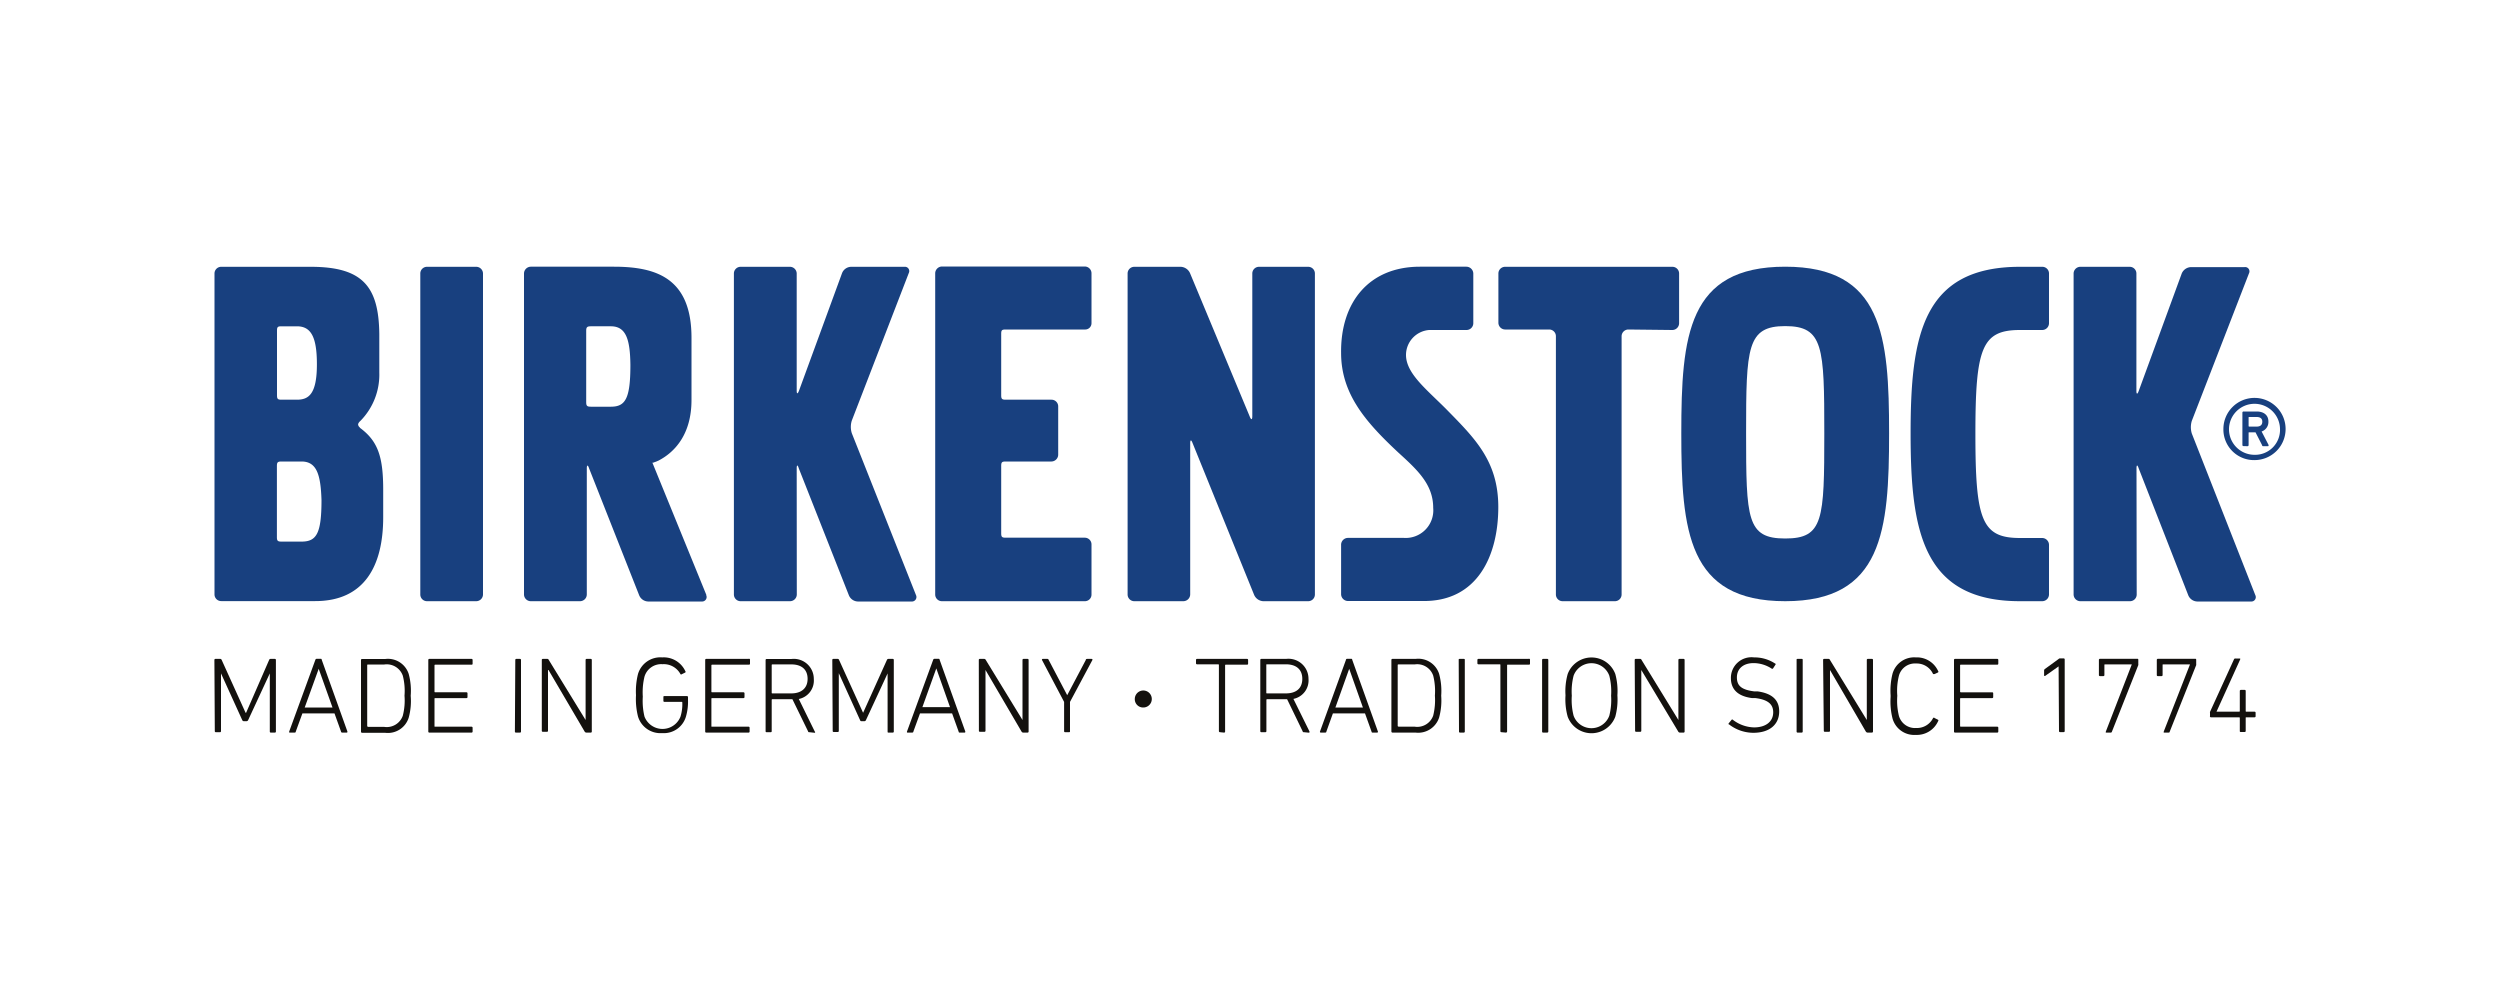 <svg id="Layer_1" data-name="Layer 1" xmlns="http://www.w3.org/2000/svg" viewBox="0 0 250 100"><defs><style>.cls-1,.cls-2{fill:#18407f;}.cls-1{fill-rule:evenodd;}.cls-3{fill:#13110e;}</style></defs><path class="cls-1" d="M167.24,33a.68.68,0,0,0,.67-.67V27.34a.67.67,0,0,0-.67-.66H150.51a.67.67,0,0,0-.67.66v4.94a.68.68,0,0,0,.67.67h4.41a.67.67,0,0,1,.67.67V59.44a.67.67,0,0,0,.68.68h5.21a.67.67,0,0,0,.68-.68V33.62a.68.68,0,0,1,.68-.67Z"/><path class="cls-1" d="M130.82,60.12a.67.67,0,0,0,.67-.68V27.36a.67.67,0,0,0-.67-.68h-4.92a.67.67,0,0,0-.67.68V41.62c0,.37-.11.4-.25.05L119,27.31a1.07,1.07,0,0,0-.92-.63h-4.65a.67.67,0,0,0-.67.68V59.45a.67.67,0,0,0,.67.67h4.91a.69.69,0,0,0,.68-.67V44.34c0-.38.1-.39.23-.05l6.16,15.19a1.05,1.05,0,0,0,.91.64Z"/><path class="cls-1" d="M100.12,46.6c0-.37.07-.45.45-.45h4.58a.69.69,0,0,0,.67-.69V40.64a.67.67,0,0,0-.67-.67h-4.58c-.38,0-.45-.09-.45-.45V33.39c0-.37.07-.44.45-.44h7.92a.63.63,0,0,0,.66-.62v-5a.68.68,0,0,0-.66-.68H94.2a.69.69,0,0,0-.68.68V59.44a.67.67,0,0,0,.68.68h14.29a.66.66,0,0,0,.66-.68v-5a.67.67,0,0,0-.66-.67h-7.92c-.38,0-.45-.08-.45-.46Z"/><path class="cls-1" d="M79.67,46.84c0-.38.1-.38.21,0l5,12.67a1,1,0,0,0,.89.64h5.37a.45.45,0,0,0,.46-.64L85.18,43.32a2.09,2.09,0,0,1,0-1.26l5.7-14.76a.43.43,0,0,0-.43-.62H85.11a1,1,0,0,0-.9.62L79.9,39.07c-.13.35-.23.34-.23,0V27.35a.68.68,0,0,0-.68-.67H74.06a.67.67,0,0,0-.67.67V59.44a.67.67,0,0,0,.67.68H79a.68.68,0,0,0,.68-.68Z"/><path class="cls-1" d="M213.65,46.84c0-.38.1-.38.22,0l4.95,12.67a1,1,0,0,0,.89.64h5.38a.44.44,0,0,0,.44-.64l-6.35-16.16a2.16,2.16,0,0,1,0-1.26l5.72-14.76a.43.43,0,0,0-.44-.62h-5.36a1.05,1.05,0,0,0-.92.62l-4.31,11.77c-.12.35-.23.34-.23,0V27.35a.67.67,0,0,0-.67-.67h-4.93a.68.68,0,0,0-.68.67V59.44a.68.68,0,0,0,.68.68H213a.67.67,0,0,0,.67-.68Z"/><path class="cls-1" d="M48.3,27.35a.68.68,0,0,0-.68-.67H42.69a.67.67,0,0,0-.66.67V59.44a.67.67,0,0,0,.66.68h4.93a.68.68,0,0,0,.68-.68Z"/><path class="cls-1" d="M144.6,40.89c-2-2-4-3.56-4-5.4A2.51,2.51,0,0,1,142.91,33h3.73a.68.68,0,0,0,.69-.68V27.35a.7.7,0,0,0-.69-.68H142c-5.11,0-7.95,3.57-7.89,8.62,0,4.08,2.42,6.89,5.76,10,1.9,1.73,3.45,3.17,3.45,5.5a2.76,2.76,0,0,1-2.93,3h-5.61a.69.69,0,0,0-.67.69v4.93a.69.69,0,0,0,.68.69h7.4c5.58.12,7.64-4.58,7.64-9.39,0-4.63-2.37-6.9-5.24-9.83"/><path class="cls-1" d="M36,42.76a.45.45,0,0,1-.19-.3c0-.18.22-.36.22-.36a6.59,6.59,0,0,0,1.9-4.85V33.38c-.06-4.72-1.65-6.7-6.86-6.7H22.13a.67.67,0,0,0-.68.68V59.43a.67.67,0,0,0,.68.68h9.39c4.9,0,6.8-3.49,6.8-8.39V49c0-3.26-.49-4.87-2.33-6.22M27.7,33.08c0-.38.07-.45.44-.45h1.55c1.41,0,2,1.06,2,3.8,0,3-.83,3.54-2,3.54H28.14c-.37,0-.44-.08-.44-.46Zm2.45,21.08h-2c-.38,0-.46-.08-.46-.45v-7.1c0-.38.08-.46.46-.46h2c1.53,0,1.92,1.33,2,3.86,0,3.37-.51,4.15-2,4.15"/><path class="cls-1" d="M70.63,59.48,65.24,46.27h.08l.51-.2c1.64-.84,3.32-2.63,3.32-6.07V33.78c0-5.94-3.48-7.11-7.77-7.11h-8.3a.69.69,0,0,0-.68.68V59.43a.68.68,0,0,0,.68.69H58a.68.68,0,0,0,.68-.69V46.84c0-.37.11-.37.23,0l5,12.67a1,1,0,0,0,.89.64h5.37a.45.45,0,0,0,.45-.64m-7.58-23c0,3.37-.51,4.16-1.95,4.16h-2c-.38,0-.47-.08-.47-.46V33.09c0-.37.09-.46.47-.46h2c1.52,0,1.92,1.33,1.95,3.85"/><path class="cls-2" d="M202,60.12c-9.73,0-10.94-7-10.94-16.78S192.25,26.68,202,26.68h2.2a.67.67,0,0,1,.7.64v5a.68.68,0,0,1-.68.68H202c-3.82,0-4.46,1.79-4.46,10.39S198.16,53.8,202,53.8h2.22a.69.69,0,0,1,.68.69v4.95a.68.68,0,0,1-.68.68Z"/><path class="cls-2" d="M178.52,26.67c9.73,0,10.39,6.89,10.39,16.66s-.66,16.79-10.39,16.79-10.39-7-10.39-16.79.66-16.66,10.39-16.66m0,27.18c3.82,0,3.91-1.87,3.91-10.52s-.09-10.72-3.91-10.72-3.91,2.12-3.91,10.72.08,10.52,3.91,10.52"/><path class="cls-2" d="M222.34,42.89a3.11,3.11,0,1,1,3.1,3.12,3.06,3.06,0,0,1-3.1-3.12m5.66,0a2.55,2.55,0,1,0-2.56,2.59A2.49,2.49,0,0,0,228,42.89m-3.64,1.72a.11.11,0,0,1-.12-.12V41.26a.11.11,0,0,1,.12-.11h1.3c.74,0,1.18.38,1.18,1a1,1,0,0,1-.68,1l.7,1.35c0,.06,0,.12-.06.12h-.46c-.07,0-.11,0-.14-.12l-.65-1.27h-.62c-.05,0-.07,0-.07.06v1.21a.11.11,0,0,1-.12.12Zm1.87-2.44c0-.3-.18-.47-.57-.47h-.73c-.05,0-.07,0-.07.06v.84s0,.06.07.06h.73c.39,0,.57-.18.57-.49"/><path class="cls-3" d="M31.53,66a.15.15,0,0,1,.13-.12h.39c.08,0,.11,0,.13.12l2.56,7.15c0,.07,0,.11-.07.11h-.43a.12.12,0,0,1-.14-.11l-.65-1.81H30.24l-.66,1.81c0,.09-.06.11-.13.11H29c-.07,0-.1,0-.08-.11Zm1.72,4.75-1.38-3.87h0l-1.4,3.87Z"/><path class="cls-3" d="M36.1,66a.1.1,0,0,1,.11-.1h2.31a2.18,2.18,0,0,1,2.35,1.49,6.39,6.39,0,0,1,.2,2.19,6.28,6.28,0,0,1-.2,2.19,2.18,2.18,0,0,1-2.35,1.51H36.21a.11.11,0,0,1-.11-.12Zm.69,6.69h1.64a1.7,1.7,0,0,0,1.85-1.12,6.07,6.07,0,0,0,.17-2,6.08,6.08,0,0,0-.17-2,1.7,1.7,0,0,0-1.85-1.12H36.79s-.07,0-.07.07v6.07c0,.05,0,.07.07.07"/><path class="cls-3" d="M42.83,66a.1.1,0,0,1,.1-.11h4.23a.1.1,0,0,1,.1.11v.37a.09.09,0,0,1-.1.1H43.51s-.06,0-.06.07v2.62s0,.07.06.07h3.13a.1.1,0,0,1,.11.11v.36a.1.1,0,0,1-.11.11H43.51a.06.06,0,0,0-.06.06v2.74c0,.05,0,.06.06.06h3.65a.1.1,0,0,1,.1.11v.37a.1.1,0,0,1-.1.11H42.93a.1.1,0,0,1-.1-.11Z"/><path class="cls-3" d="M51.53,66a.1.1,0,0,1,.11-.11H52a.1.1,0,0,1,.1.11v7.15a.1.1,0,0,1-.1.11h-.4a.1.1,0,0,1-.11-.11Z"/><path class="cls-3" d="M54.18,66a.1.1,0,0,1,.11-.11h.4a.17.17,0,0,1,.19.11L58.56,72h0V66a.1.1,0,0,1,.11-.11h.4a.1.1,0,0,1,.11.11v7.15a.1.1,0,0,1-.11.11h-.42a.21.21,0,0,1-.19-.11L54.85,67H54.8v6.07a.1.1,0,0,1-.11.11h-.4a.1.1,0,0,1-.11-.11Z"/><path class="cls-3" d="M63.6,69.53a7.11,7.11,0,0,1,.2-2.13,2.33,2.33,0,0,1,2.42-1.66,2.38,2.38,0,0,1,2.31,1.37.1.1,0,0,1,0,.14l-.35.17a.09.09,0,0,1-.13,0,1.89,1.89,0,0,0-1.8-1,1.74,1.74,0,0,0-1.8,1.24,6.64,6.64,0,0,0-.17,2,6.68,6.68,0,0,0,.17,2,1.93,1.93,0,0,0,3.6,0,4.21,4.21,0,0,0,.18-1.41.05.05,0,0,0-.06-.06H66.44a.1.1,0,0,1-.1-.11v-.36c0-.07,0-.11.1-.11h2.25a.1.1,0,0,1,.11.11V70a5.3,5.3,0,0,1-.2,1.64,2.3,2.3,0,0,1-2.38,1.67,2.34,2.34,0,0,1-2.42-1.66,7.1,7.1,0,0,1-.2-2.14"/><path class="cls-3" d="M70.52,66a.1.1,0,0,1,.11-.11h4.22A.1.1,0,0,1,75,66v.37a.1.1,0,0,1-.11.1H71.2s-.06,0-.06.07v2.62s0,.07.06.07h3.14a.1.1,0,0,1,.11.11v.36a.1.1,0,0,1-.11.11H71.2a.06.06,0,0,0-.06.06v2.74c0,.05,0,.06.06.06h3.65a.1.1,0,0,1,.11.11v.37a.1.1,0,0,1-.11.11H70.63a.1.1,0,0,1-.11-.11Z"/><path class="cls-3" d="M80.93,73.22c-.07,0-.1,0-.13-.1l-1.56-3.2h-2a.07.07,0,0,0-.07.07v3.13a.09.09,0,0,1-.1.1h-.41a.09.09,0,0,1-.1-.1V66a.1.1,0,0,1,.1-.1h2.48a2,2,0,0,1,2.24,2,1.88,1.88,0,0,1-1.5,2l1.6,3.26a.07.07,0,0,1,0,.12Zm-.17-5.33c0-.93-.59-1.45-1.63-1.45H77.24s-.07,0-.07.06v2.77a.06.06,0,0,0,.07.07h1.89c1,0,1.63-.52,1.63-1.45"/><path class="cls-3" d="M83.23,66a.1.1,0,0,1,.11-.11h.41a.15.15,0,0,1,.16.11l2.4,5.28h0L88.69,66a.16.16,0,0,1,.16-.11h.42a.1.1,0,0,1,.11.11v7.15a.1.1,0,0,1-.11.11h-.41c-.07,0-.1,0-.1-.11V67.34h0L86.6,72a.18.18,0,0,1-.2.12h-.21c-.11,0-.14,0-.19-.12l-2.12-4.68h0v5.77a.1.1,0,0,1-.1.11h-.4a.1.1,0,0,1-.11-.11Z"/><path class="cls-3" d="M93.31,66a.15.15,0,0,1,.14-.12h.39c.07,0,.11,0,.13.12l2.56,7.15c0,.07,0,.11-.08.11H96c-.08,0-.12,0-.14-.11l-.65-1.81H92l-.66,1.81c0,.09-.08.11-.13.11h-.43c-.07,0-.1,0-.08-.11ZM95,70.71l-1.37-3.87h0l-1.39,3.87Z"/><path class="cls-3" d="M97.88,66a.1.1,0,0,1,.11-.11h.4a.18.18,0,0,1,.19.11L102.25,72h0V66a.1.1,0,0,1,.11-.11h.4a.1.1,0,0,1,.1.11v7.15a.1.1,0,0,1-.1.11h-.42a.2.2,0,0,1-.19-.11L98.55,67h0v6.07a.1.1,0,0,1-.11.11H98a.1.1,0,0,1-.11-.11Z"/><path class="cls-3" d="M106.52,73.22a.1.1,0,0,1-.11-.11V70.19L104.2,66a.08.08,0,0,1,.08-.11h.43c.09,0,.11,0,.16.11l1.85,3.52h0L108.58,66c0-.09.07-.11.16-.11h.41c.09,0,.11.06.09.11L107,70.19v2.92c0,.07,0,.11-.1.11Z"/><path class="cls-3" d="M113.48,69.88a.85.85,0,1,1,.85.87.83.83,0,0,1-.85-.87"/><path class="cls-3" d="M122,73.22a.11.11,0,0,1-.11-.11V66.5s0-.07-.06-.07h-2.13a.1.1,0,0,1-.1-.11V66a.1.1,0,0,1,.1-.11h5a.1.1,0,0,1,.11.11v.36a.1.1,0,0,1-.11.11h-2.12a.06.06,0,0,0-.07.07v6.61a.1.1,0,0,1-.11.11Z"/><path class="cls-3" d="M130.39,73.22c-.07,0-.1,0-.13-.1l-1.55-3.2h-2a.07.07,0,0,0-.07.07v3.12a.1.1,0,0,1-.1.11h-.4a.1.1,0,0,1-.11-.11V66a.1.1,0,0,1,.11-.11h2.47a2,2,0,0,1,2.24,2,1.88,1.88,0,0,1-1.51,2l1.61,3.26c0,.07,0,.12-.05.12Zm-.16-5.34c0-.92-.59-1.45-1.65-1.45H126.7a.06.06,0,0,0-.07.07v2.77a.06.06,0,0,0,.07.07h1.88c1.06,0,1.65-.52,1.65-1.46"/><path class="cls-3" d="M134.59,66c0-.07.06-.12.12-.12h.39c.08,0,.11,0,.13.12l2.56,7.15a.08.08,0,0,1-.08.11h-.42c-.08,0-.12,0-.14-.11l-.65-1.81h-3.21l-.65,1.81c0,.09-.07.11-.14.11h-.43a.08.08,0,0,1-.07-.11Zm1.7,4.75-1.37-3.87h0l-1.38,3.87Z"/><path class="cls-3" d="M139.14,66a.1.1,0,0,1,.11-.11h2.31a2.18,2.18,0,0,1,2.35,1.49,6.52,6.52,0,0,1,.21,2.19,6.48,6.48,0,0,1-.21,2.19,2.2,2.2,0,0,1-2.35,1.5h-2.31a.11.11,0,0,1-.11-.11Zm.69,6.67h1.65a1.69,1.69,0,0,0,1.84-1.11,6.44,6.44,0,0,0,.17-2,6.35,6.35,0,0,0-.17-2,1.69,1.69,0,0,0-1.84-1.12h-1.65s-.06,0-.06.07v6.07a.05.05,0,0,0,.06.06"/><path class="cls-3" d="M145.87,66c0-.08,0-.11.1-.11h.41c.06,0,.1,0,.1.11v7.15a.1.1,0,0,1-.1.11H146a.1.1,0,0,1-.1-.11Z"/><path class="cls-3" d="M150.15,73.22a.1.1,0,0,1-.11-.11V66.5a.06.06,0,0,0-.07-.07h-2.12a.1.1,0,0,1-.11-.11V66a.1.1,0,0,1,.11-.11h5A.1.1,0,0,1,153,66v.36a.1.1,0,0,1-.11.11h-2.12c-.05,0-.06,0-.06.07v6.61a.12.12,0,0,1-.11.11Z"/><path class="cls-3" d="M154.21,66a.1.1,0,0,1,.11-.11h.4a.1.1,0,0,1,.11.11v7.15a.11.11,0,0,1-.11.11h-.4a.1.1,0,0,1-.11-.11Z"/><path class="cls-3" d="M156.77,71.67a6.45,6.45,0,0,1-.22-2.14,6.37,6.37,0,0,1,.22-2.13,2.54,2.54,0,0,1,4.76,0,6.48,6.48,0,0,1,.21,2.13,6.56,6.56,0,0,1-.21,2.14,2.54,2.54,0,0,1-4.76,0m4.16-4.1a1.9,1.9,0,0,0-3.57,0,6.33,6.33,0,0,0-.18,2,6.37,6.37,0,0,0,.18,2,1.9,1.9,0,0,0,3.57,0,6.37,6.37,0,0,0,.18-2,6.33,6.33,0,0,0-.18-2"/><path class="cls-3" d="M163.47,66a.1.1,0,0,1,.11-.11h.4a.16.16,0,0,1,.18.11L167.84,72h0V66a.1.1,0,0,1,.11-.11h.4a.1.1,0,0,1,.11.11v7.15a.1.1,0,0,1-.11.11H168a.2.2,0,0,1-.18-.11L164.13,67h0v6.07a.1.1,0,0,1-.11.11h-.4a.1.1,0,0,1-.11-.11Z"/><path class="cls-3" d="M172.88,72.47s-.06-.11,0-.15l.27-.33a.09.09,0,0,1,.15,0,3.61,3.61,0,0,0,2.11.75c1.18,0,1.91-.59,1.91-1.51,0-.72-.41-1.25-1.77-1.42l-.33,0c-1.44-.18-2.13-.88-2.13-2a2.06,2.06,0,0,1,2.32-2.07,3.74,3.74,0,0,1,2.11.62c.06,0,.06.09,0,.15l-.22.34a.11.11,0,0,1-.15,0,3.34,3.34,0,0,0-1.79-.54c-1.05,0-1.67.58-1.67,1.43s.48,1.24,1.74,1.4l.34,0c1.48.21,2.15.89,2.15,2,0,1.25-.89,2.14-2.6,2.14a4,4,0,0,1-2.44-.86"/><path class="cls-3" d="M179.66,66c0-.08,0-.11.1-.11h.41c.06,0,.1,0,.1.11v7.15a.1.1,0,0,1-.1.11h-.41a.1.1,0,0,1-.1-.11Z"/><path class="cls-3" d="M182.31,66a.1.1,0,0,1,.11-.11h.4A.16.16,0,0,1,183,66L186.68,72h0V66a.1.1,0,0,1,.11-.11h.4a.1.1,0,0,1,.11.11v7.15a.11.11,0,0,1-.11.11h-.42a.22.22,0,0,1-.19-.11L183,67h0v6.07a.1.1,0,0,1-.11.11h-.4a.1.1,0,0,1-.11-.11Z"/><path class="cls-3" d="M189.06,69.53a7,7,0,0,1,.19-2.15,2.25,2.25,0,0,1,2.33-1.64,2.33,2.33,0,0,1,2.23,1.36.1.1,0,0,1,0,.14l-.36.17s-.1,0-.14,0a1.79,1.79,0,0,0-1.69-1.06,1.66,1.66,0,0,0-1.73,1.23,6.22,6.22,0,0,0-.16,2,6.35,6.35,0,0,0,.16,2,1.67,1.67,0,0,0,1.73,1.22,1.8,1.8,0,0,0,1.69-1s.09-.08.14,0l.36.18a.1.1,0,0,1,0,.14,2.33,2.33,0,0,1-2.23,1.37,2.25,2.25,0,0,1-2.33-1.65,7,7,0,0,1-.19-2.15"/><path class="cls-3" d="M195.4,66a.1.1,0,0,1,.11-.11h4.21a.1.1,0,0,1,.11.11v.36a.1.1,0,0,1-.11.11h-3.64a.06.06,0,0,0-.07.07v2.62a.07.07,0,0,0,.07.07h3.13a.1.1,0,0,1,.11.1v.37a.1.1,0,0,1-.11.11h-3.13a.07.07,0,0,0-.07.06v2.74a.07.07,0,0,0,.07.06h3.64a.1.1,0,0,1,.11.11v.37a.1.1,0,0,1-.11.11h-4.21a.1.1,0,0,1-.11-.11Z"/><path class="cls-3" d="M205.86,66.64h0l-1.33.94a.07.07,0,0,1-.12-.06v-.46a.18.18,0,0,1,.08-.16l1.37-1a.19.19,0,0,1,.16-.06h.34a.1.1,0,0,1,.11.11v7.15a.1.1,0,0,1-.11.11H206a.1.1,0,0,1-.1-.11Z"/><path class="cls-3" d="M213.18,66.44v0H210.5a.05.05,0,0,0-.06.06v1a.1.1,0,0,1-.11.11H210a.1.1,0,0,1-.11-.11V66a.11.11,0,0,1,.11-.12h3.73c.06,0,.1,0,.1.12v.4a.52.52,0,0,1,0,.11l-2.64,6.66a.12.12,0,0,1-.14.09h-.4c-.07,0-.1,0-.06-.12Z"/><path class="cls-3" d="M219,66.44v0h-2.67c-.05,0-.07,0-.07.06v1a.1.1,0,0,1-.11.11h-.36a.1.1,0,0,1-.11-.11V66a.11.11,0,0,1,.11-.12h3.73c.06,0,.1,0,.1.12v.4a.52.52,0,0,1,0,.11l-2.65,6.66c0,.07-.05.09-.14.09h-.39c-.07,0-.09,0-.06-.12Z"/><path class="cls-3" d="M221,71.63v-.32a.43.43,0,0,1,0-.12l2.4-5.26a.13.13,0,0,1,.14-.08h.4c.08,0,.1,0,.08.09l-2.37,5.23h2.27s.06,0,.06-.07v-2a.11.11,0,0,1,.12-.11h.36a.1.1,0,0,1,.11.11v2a.06.06,0,0,0,.07.07h.81a.1.1,0,0,1,.11.11v.34a.1.1,0,0,1-.11.11h-.81c-.05,0-.07,0-.07.07v1.3a.1.1,0,0,1-.11.1h-.36c-.07,0-.12,0-.12-.1v-1.3s0-.07-.06-.07H221.1a.1.1,0,0,1-.11-.11"/><path class="cls-3" d="M21.44,66a.1.1,0,0,1,.11-.11H22a.16.16,0,0,1,.17.11l2.39,5.28h.05L26.91,66a.15.15,0,0,1,.15-.11h.43a.1.1,0,0,1,.1.11v7.15a.1.1,0,0,1-.1.11h-.4a.1.1,0,0,1-.11-.11V67.34h0L24.82,72a.19.19,0,0,1-.2.12h-.21a.18.18,0,0,1-.19-.12L22.1,67.34h0v5.77a.1.1,0,0,1-.11.11h-.4a.1.1,0,0,1-.11-.11Z"/></svg>